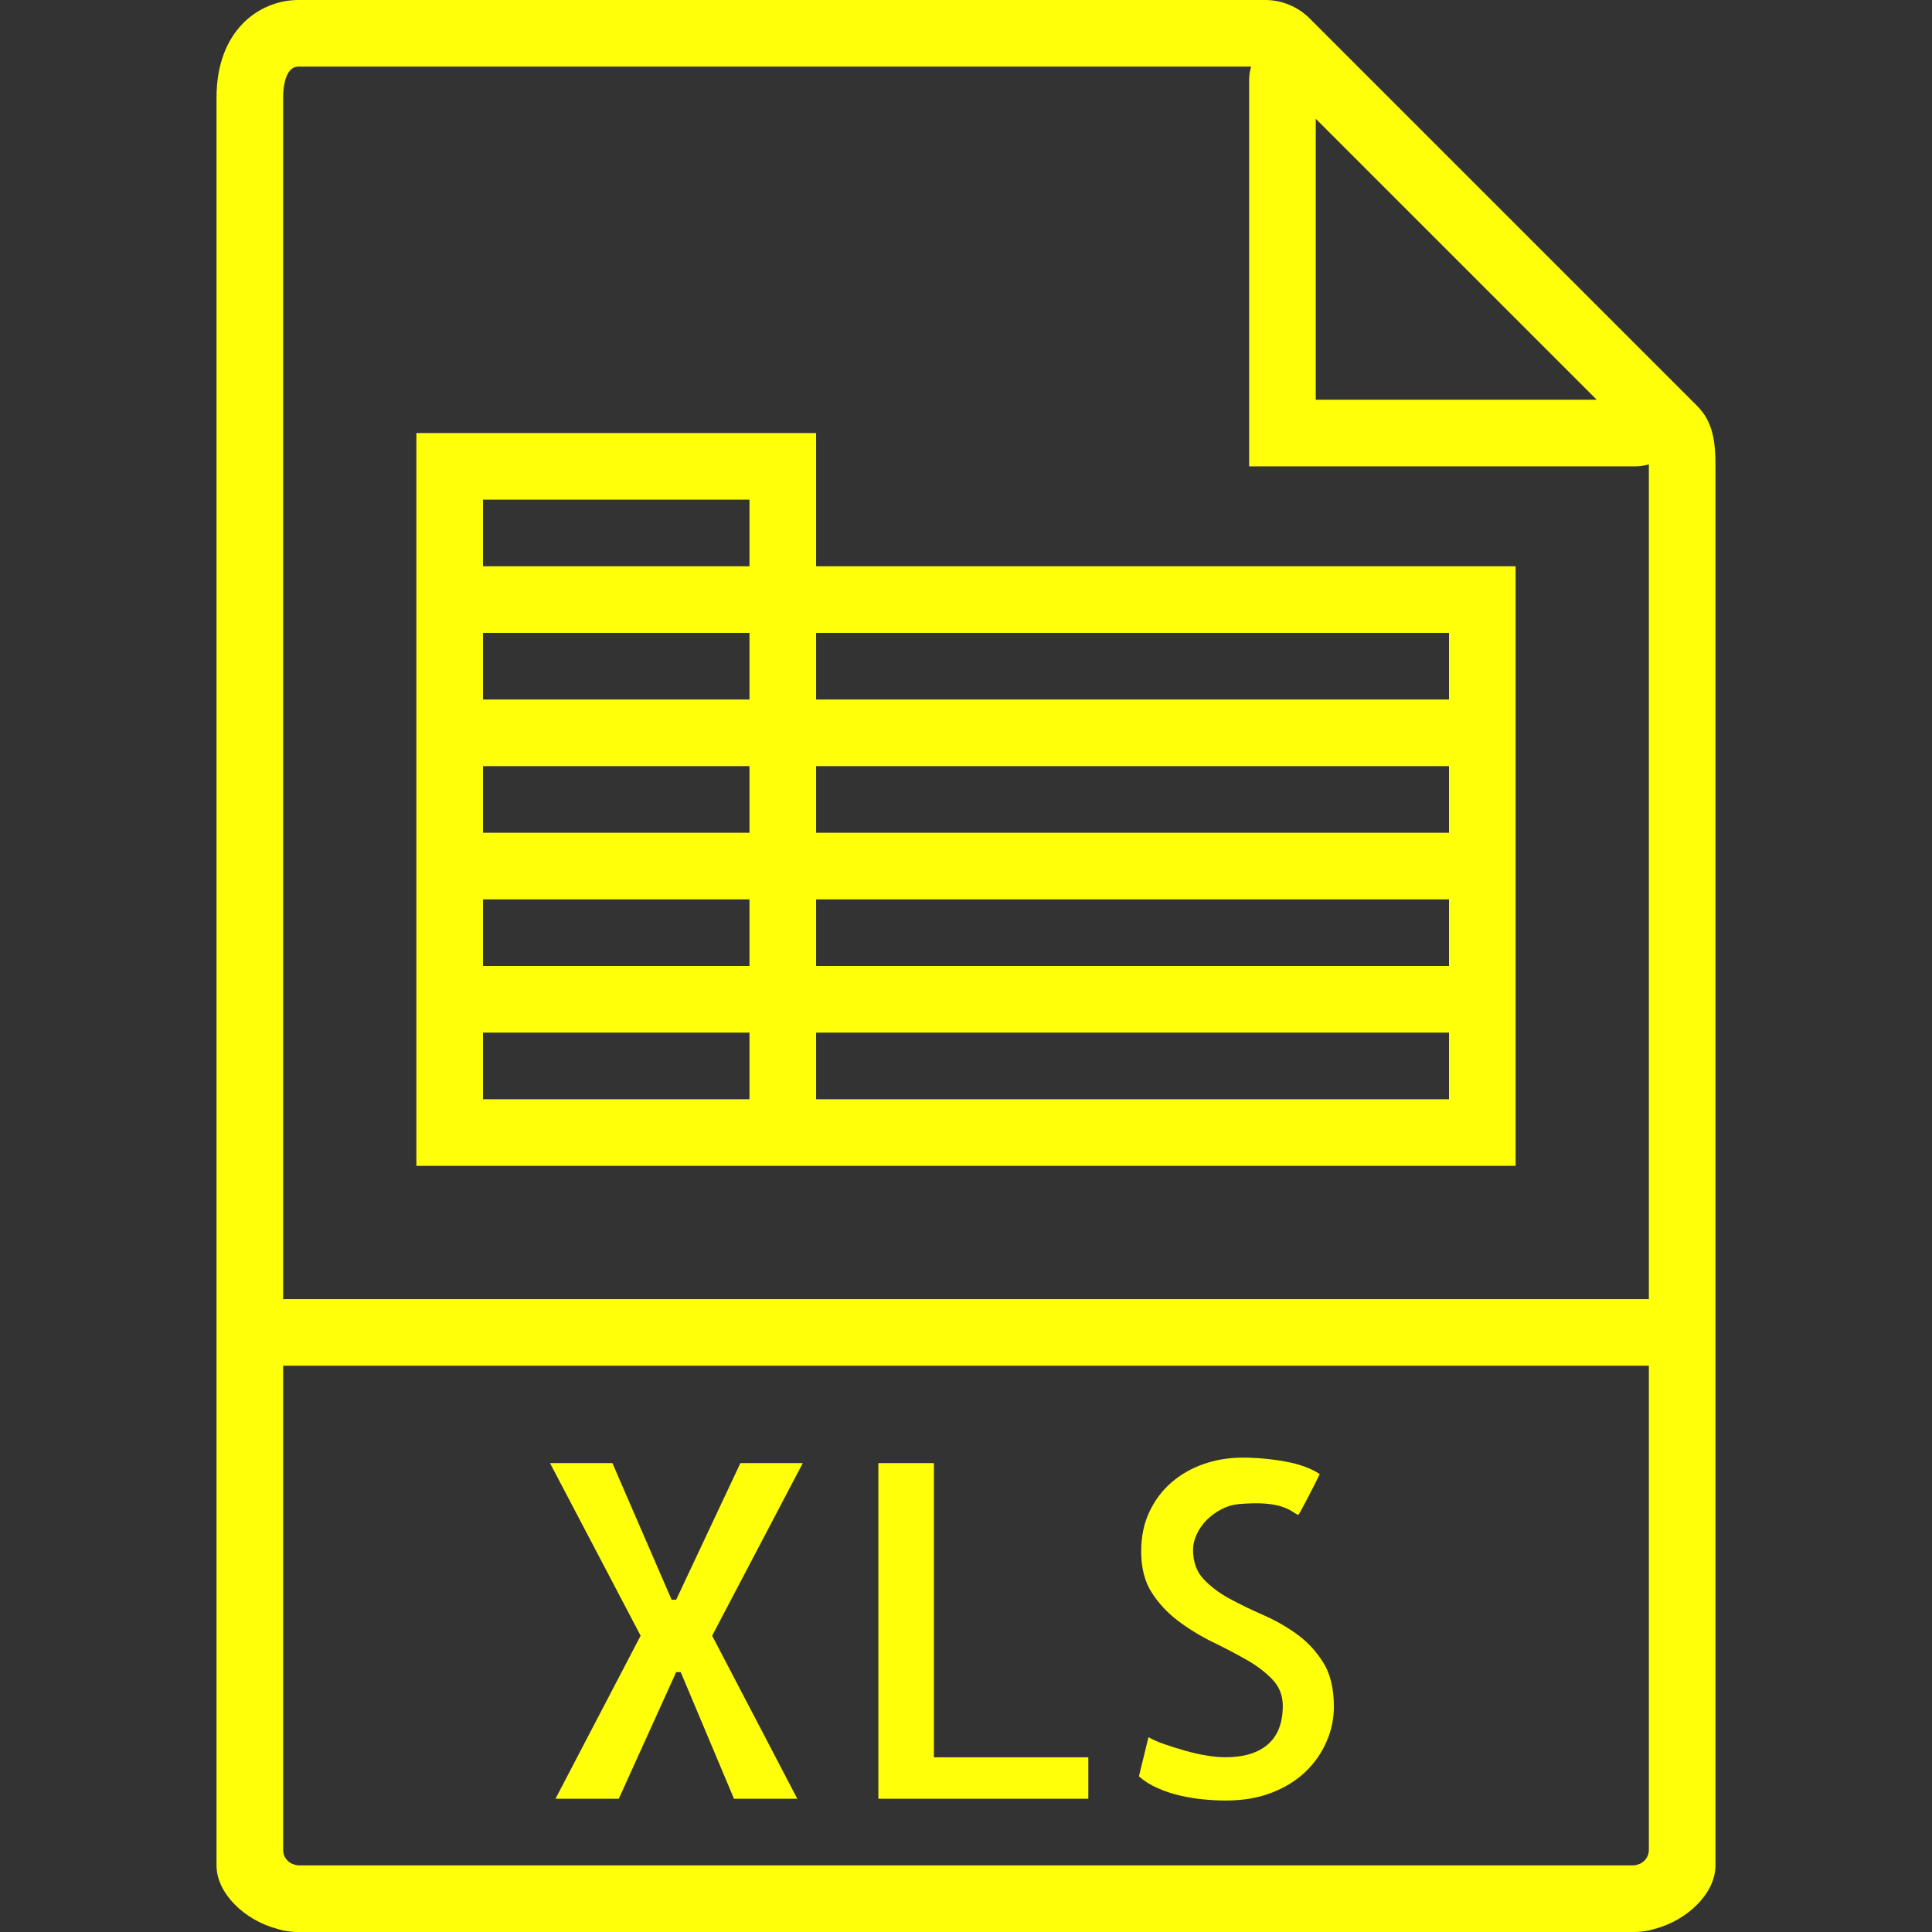 <svg viewBox="0 0 58 58" xmlns="http://www.w3.org/2000/svg" xmlns:xlink="http://www.w3.org/1999/xlink" id="Capa_1" overflow="hidden"><rect x="0" y="0" width="58" height="58" fill="#333333" stroke="none"/><g><path d="M50.95 12.187 50.179 11.416 40.084 1.321 39.313 0.55C38.964 0.201 38.48 0 37.985 0L8.963 0C7.777 0 6.5 0.916 6.5 2.926L6.5 39 6.5 55.537 6.5 56C6.5 56.837 7.342 57.653 8.338 57.91 8.388 57.923 8.436 57.942 8.488 57.952 8.644 57.983 8.803 58 8.963 58L49.037 58C49.197 58 49.356 57.983 49.512 57.952 49.564 57.942 49.612 57.923 49.662 57.91 50.658 57.653 51.5 56.837 51.5 56L51.5 55.537 51.5 39 51.5 13.978C51.5 13.211 51.408 12.645 50.95 12.187ZM47.935 12 39.5 12 39.5 3.565 47.935 12ZM8.963 56C8.892 56 8.828 55.974 8.765 55.951 8.609 55.877 8.5 55.721 8.5 55.537L8.5 41 49.5 41 49.5 55.537C49.5 55.721 49.391 55.876 49.235 55.951 49.172 55.974 49.108 56 49.037 56L8.963 56ZM8.5 39 8.5 2.926C8.5 2.709 8.533 2 8.963 2L37.558 2C37.525 2.126 37.5 2.256 37.5 2.391L37.5 14 49.109 14C49.244 14 49.373 13.975 49.499 13.942 49.499 13.957 49.5 13.963 49.5 13.978L49.5 39 8.5 39Z" fill="#FFFF09"/><path d="M22.227 43.924 20.299 48.025 20.162 48.025 18.385 43.924 16.512 43.924 19.232 49.105 16.676 54 18.576 54 20.299 50.199 20.436 50.199 22.035 54 23.936 54 21.379 49.105 24.1 43.924Z" fill="#FFFF09"/><path d="M28.037 43.924 26.369 43.924 26.369 54 32.672 54 32.672 52.756 28.037 52.756Z" fill="#FFFF09"/><path d="M38.94 49.064C38.626 48.836 38.286 48.642 37.921 48.483 37.556 48.324 37.219 48.16 36.909 47.991 36.599 47.822 36.339 47.627 36.13 47.403 35.92 47.179 35.816 46.885 35.816 46.521 35.816 46.375 35.852 46.222 35.925 46.063 35.998 45.904 36.098 45.76 36.226 45.632 36.353 45.504 36.499 45.398 36.664 45.311 36.829 45.224 37.001 45.172 37.184 45.154 37.512 45.127 37.781 45.122 37.991 45.14 38.2 45.159 38.369 45.19 38.497 45.236 38.624 45.282 38.723 45.327 38.791 45.373 38.859 45.419 38.921 45.455 38.976 45.482 38.985 45.473 39.012 45.427 39.058 45.345 39.103 45.263 39.158 45.16 39.222 45.037 39.285 44.914 39.354 44.782 39.427 44.641 39.5 44.499 39.564 44.37 39.618 44.251 39.353 44.078 39.007 43.952 38.579 43.875 38.15 43.798 37.726 43.759 37.308 43.759 36.898 43.759 36.508 43.822 36.139 43.95 35.77 44.078 35.446 44.263 35.168 44.504 34.89 44.745 34.669 45.039 34.505 45.386 34.341 45.733 34.259 46.129 34.259 46.575 34.259 47.067 34.363 47.477 34.573 47.805 34.782 48.133 35.047 48.418 35.366 48.659 35.685 48.9 36.027 49.11 36.391 49.288 36.755 49.466 37.095 49.643 37.41 49.821 37.725 49.999 37.986 50.197 38.196 50.416 38.405 50.635 38.51 50.899 38.51 51.209 38.51 51.72 38.362 52.105 38.066 52.364 37.77 52.624 37.343 52.754 36.788 52.754 36.605 52.754 36.41 52.735 36.2 52.699 35.99 52.663 35.781 52.615 35.571 52.555 35.361 52.495 35.158 52.432 34.963 52.364 34.767 52.296 34.605 52.225 34.478 52.152L34.191 53.328C34.346 53.465 34.53 53.581 34.745 53.677 34.959 53.773 35.184 53.848 35.422 53.903 35.659 53.958 35.894 53.997 36.126 54.019 36.358 54.041 36.584 54.053 36.803 54.053 37.313 54.053 37.769 53.976 38.17 53.821 38.571 53.666 38.908 53.459 39.182 53.199 39.456 52.939 39.667 52.638 39.818 52.297 39.969 51.956 40.044 51.602 40.044 51.237 40.044 50.699 39.939 50.259 39.73 49.918 39.517 49.577 39.255 49.292 38.94 49.064Z" fill="#FFFF09"/><path d="M24.5 13 12.5 13 12.5 17 12.5 19 12.5 21 12.5 23 12.5 25 12.5 27 12.5 29 12.5 31 12.5 35 22.5 35 24.5 35 45.5 35 45.5 31 45.5 29 45.5 27 45.5 25 45.5 23 45.5 21 45.5 17 24.5 17 24.5 13ZM14.5 19 22.5 19 22.5 21 14.5 21 14.5 19ZM14.5 23 22.5 23 22.5 25 14.5 25 14.5 23ZM14.5 27 22.5 27 22.5 29 14.5 29 14.5 27ZM22.5 33 14.5 33 14.5 31 22.5 31 22.5 33ZM43.5 33 24.5 33 24.5 31 43.5 31 43.5 33ZM43.5 29 24.5 29 24.5 27 43.5 27 43.5 29ZM43.5 25 24.5 25 24.5 23 43.5 23 43.5 25ZM43.5 19 43.5 21 24.5 21 24.5 19 43.5 19ZM14.5 17 14.5 15 22.5 15 22.5 17 14.5 17Z" fill="#FFFF09"/></g><g></g><g></g><g></g><g></g><g></g><g></g><g></g><g></g><g></g><g></g><g></g><g></g><g></g><g></g><g></g></svg>